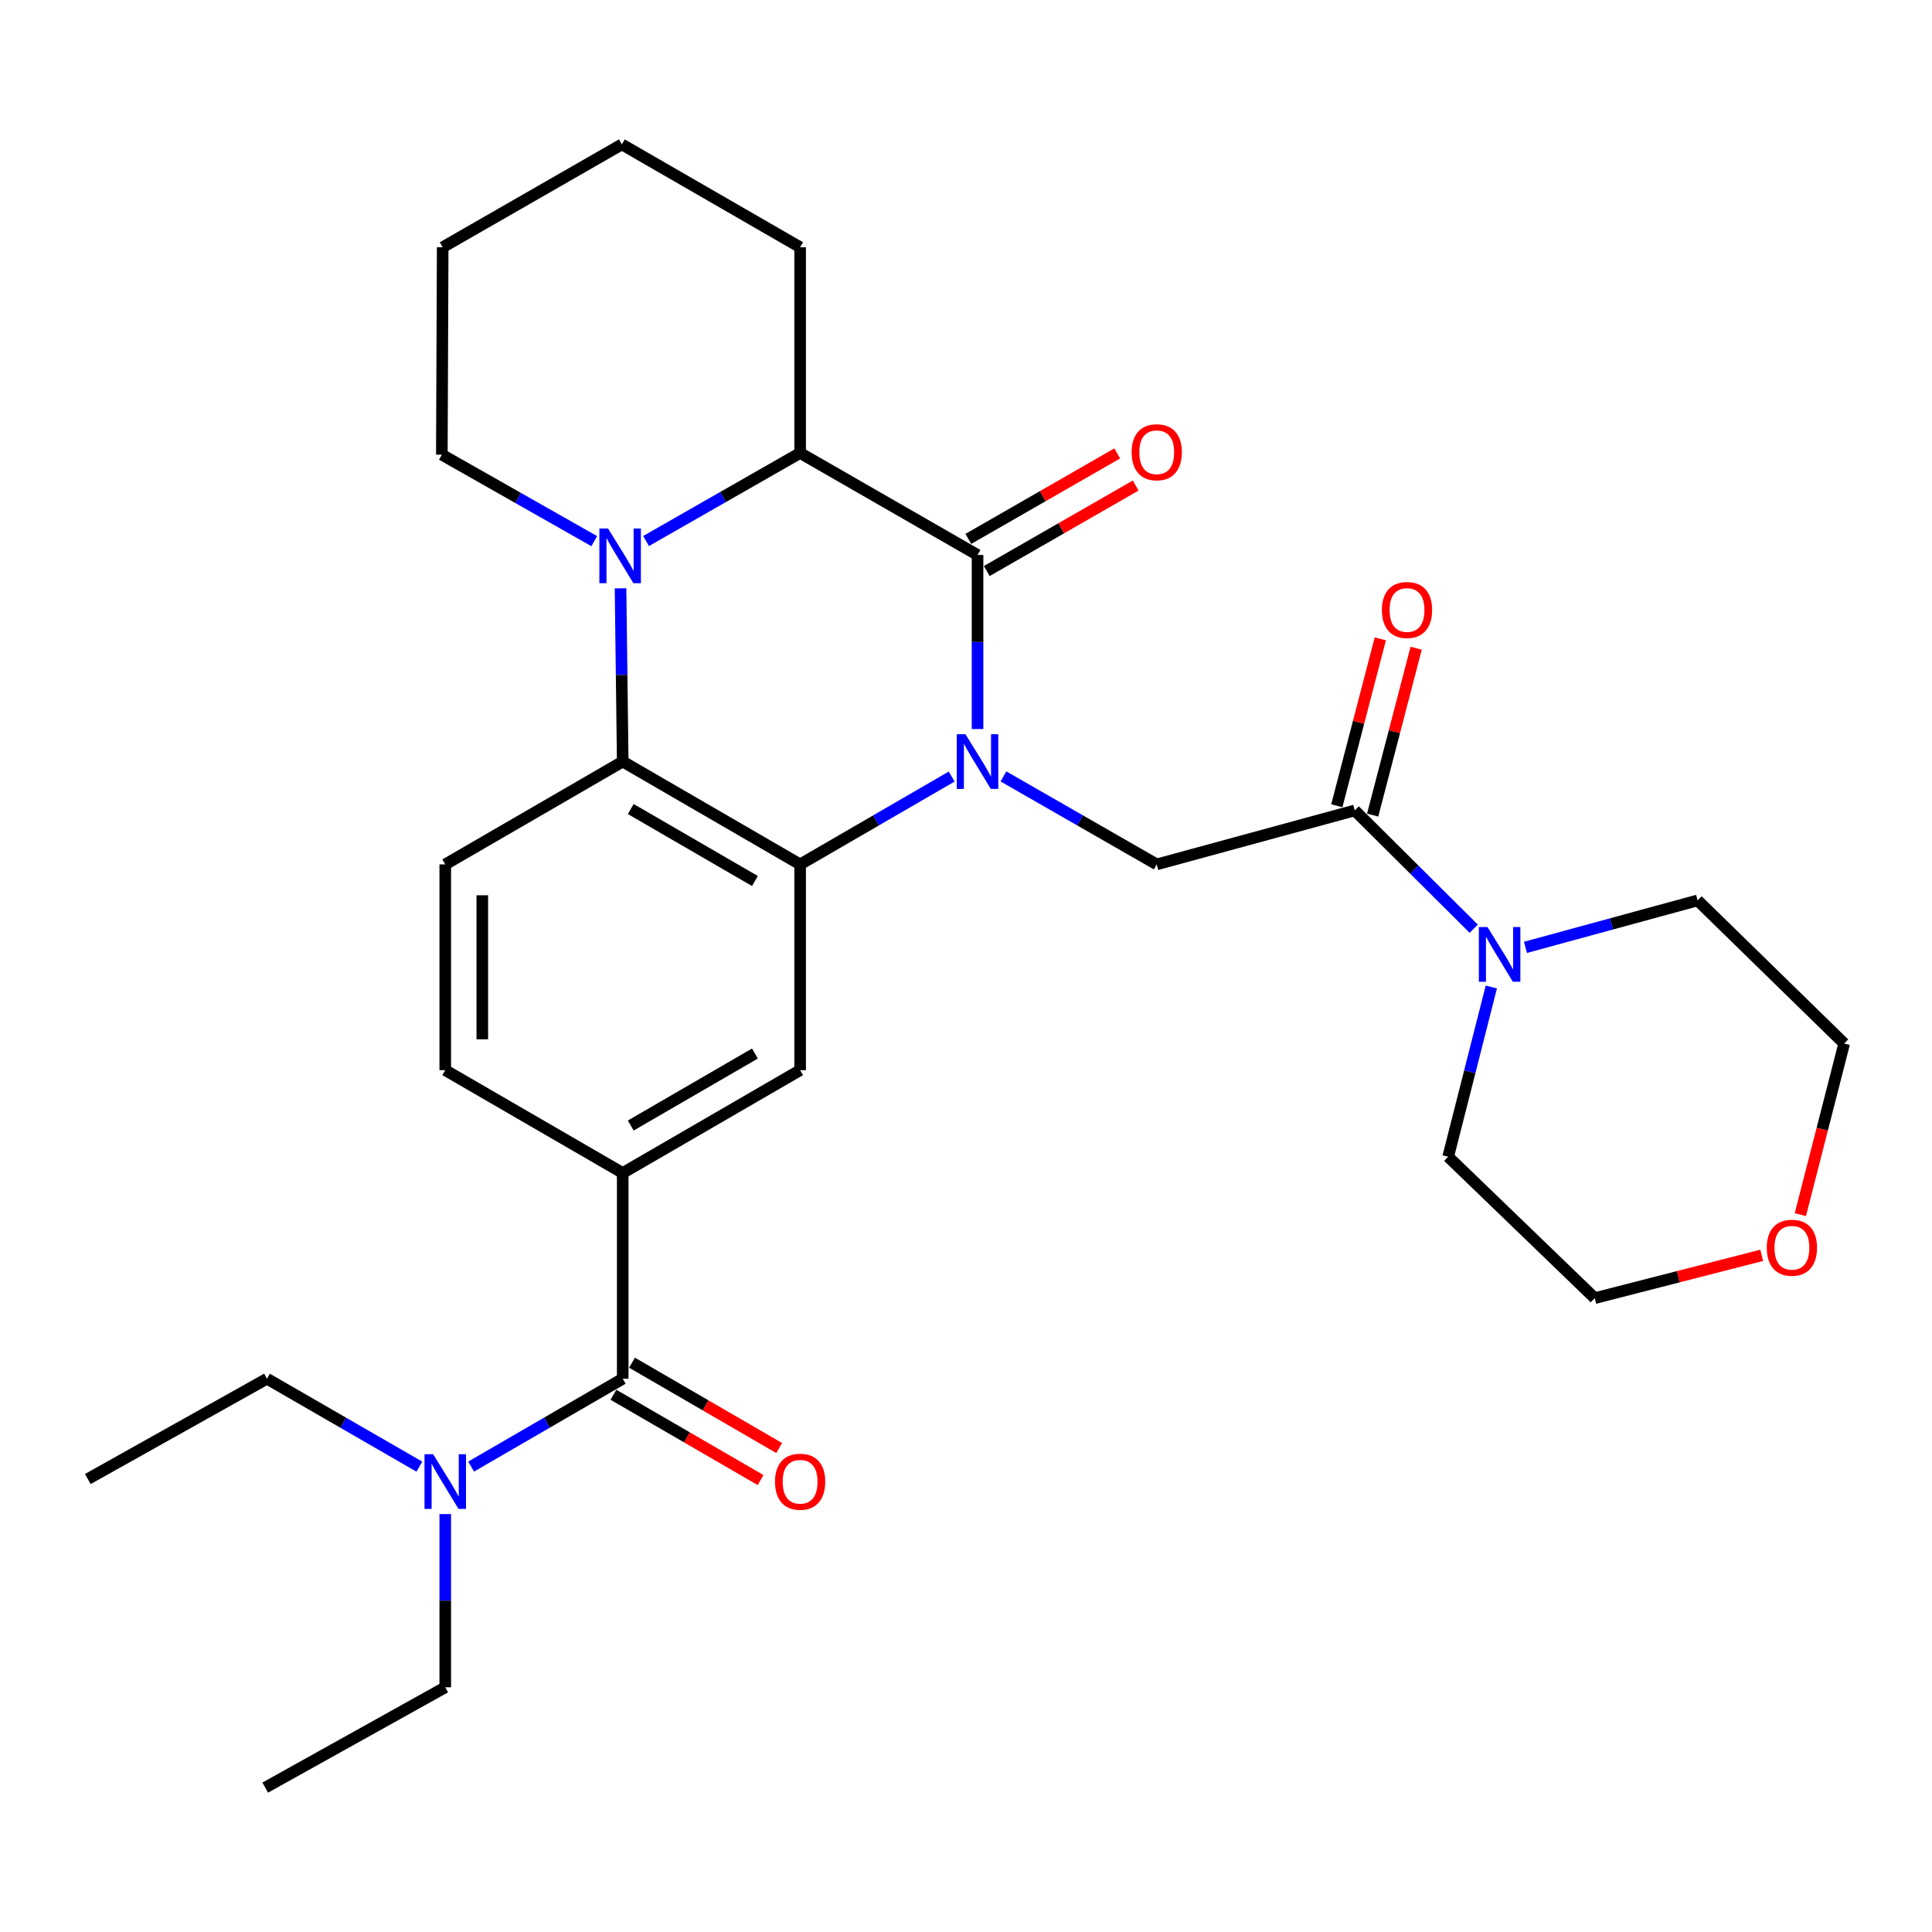 <?xml version='1.0' encoding='iso-8859-1'?>
<svg version='1.1' baseProfile='full'
              xmlns='http://www.w3.org/2000/svg'
                      xmlns:rdkit='http://www.rdkit.org/xml'
                      xmlns:xlink='http://www.w3.org/1999/xlink'
                  xml:space='preserve'
width='1000px' height='1000px' viewBox='0 0 1000 1000'>
<!-- END OF HEADER -->
<rect style='opacity:1.0;fill:#FFFFFF;stroke:none' width='1000' height='1000' x='0' y='0'> </rect>
<path class='bond-0' d='M 505.976,377.347 L 505.976,332.299' style='fill:none;fill-rule:evenodd;stroke:#0000FF;stroke-width:6px;stroke-linecap:butt;stroke-linejoin:miter;stroke-opacity:1' />
<path class='bond-0' d='M 505.976,332.299 L 505.976,287.252' style='fill:none;fill-rule:evenodd;stroke:#000000;stroke-width:6px;stroke-linecap:butt;stroke-linejoin:miter;stroke-opacity:1' />
<path class='bond-1' d='M 492.582,401.943 L 453.362,424.676' style='fill:none;fill-rule:evenodd;stroke:#0000FF;stroke-width:6px;stroke-linecap:butt;stroke-linejoin:miter;stroke-opacity:1' />
<path class='bond-1' d='M 453.362,424.676 L 414.142,447.409' style='fill:none;fill-rule:evenodd;stroke:#000000;stroke-width:6px;stroke-linecap:butt;stroke-linejoin:miter;stroke-opacity:1' />
<path class='bond-5' d='M 519.389,401.878 L 559.058,424.644' style='fill:none;fill-rule:evenodd;stroke:#0000FF;stroke-width:6px;stroke-linecap:butt;stroke-linejoin:miter;stroke-opacity:1' />
<path class='bond-5' d='M 559.058,424.644 L 598.726,447.409' style='fill:none;fill-rule:evenodd;stroke:#000000;stroke-width:6px;stroke-linecap:butt;stroke-linejoin:miter;stroke-opacity:1' />
<path class='bond-4' d='M 505.976,287.252 L 414.142,234.459' style='fill:none;fill-rule:evenodd;stroke:#000000;stroke-width:6px;stroke-linecap:butt;stroke-linejoin:miter;stroke-opacity:1' />
<path class='bond-12' d='M 510.749,295.566 L 549.287,273.44' style='fill:none;fill-rule:evenodd;stroke:#000000;stroke-width:6px;stroke-linecap:butt;stroke-linejoin:miter;stroke-opacity:1' />
<path class='bond-12' d='M 549.287,273.44 L 587.826,251.314' style='fill:none;fill-rule:evenodd;stroke:#FF0000;stroke-width:6px;stroke-linecap:butt;stroke-linejoin:miter;stroke-opacity:1' />
<path class='bond-12' d='M 501.202,278.938 L 539.741,256.811' style='fill:none;fill-rule:evenodd;stroke:#000000;stroke-width:6px;stroke-linecap:butt;stroke-linejoin:miter;stroke-opacity:1' />
<path class='bond-12' d='M 539.741,256.811 L 578.279,234.685' style='fill:none;fill-rule:evenodd;stroke:#FF0000;stroke-width:6px;stroke-linecap:butt;stroke-linejoin:miter;stroke-opacity:1' />
<path class='bond-3' d='M 414.142,447.409 L 322.319,394.18' style='fill:none;fill-rule:evenodd;stroke:#000000;stroke-width:6px;stroke-linecap:butt;stroke-linejoin:miter;stroke-opacity:1' />
<path class='bond-3' d='M 390.752,456.013 L 326.476,418.753' style='fill:none;fill-rule:evenodd;stroke:#000000;stroke-width:6px;stroke-linecap:butt;stroke-linejoin:miter;stroke-opacity:1' />
<path class='bond-8' d='M 414.142,447.409 L 414.142,553.911' style='fill:none;fill-rule:evenodd;stroke:#000000;stroke-width:6px;stroke-linecap:butt;stroke-linejoin:miter;stroke-opacity:1' />
<path class='bond-2' d='M 321.189,304.521 L 321.754,349.351' style='fill:none;fill-rule:evenodd;stroke:#0000FF;stroke-width:6px;stroke-linecap:butt;stroke-linejoin:miter;stroke-opacity:1' />
<path class='bond-2' d='M 321.754,349.351 L 322.319,394.18' style='fill:none;fill-rule:evenodd;stroke:#000000;stroke-width:6px;stroke-linecap:butt;stroke-linejoin:miter;stroke-opacity:1' />
<path class='bond-18' d='M 307.585,280.101 L 268.14,257.722' style='fill:none;fill-rule:evenodd;stroke:#0000FF;stroke-width:6px;stroke-linecap:butt;stroke-linejoin:miter;stroke-opacity:1' />
<path class='bond-18' d='M 268.14,257.722 L 228.696,235.343' style='fill:none;fill-rule:evenodd;stroke:#000000;stroke-width:6px;stroke-linecap:butt;stroke-linejoin:miter;stroke-opacity:1' />
<path class='bond-30' d='M 334.4,280.029 L 374.271,257.244' style='fill:none;fill-rule:evenodd;stroke:#0000FF;stroke-width:6px;stroke-linecap:butt;stroke-linejoin:miter;stroke-opacity:1' />
<path class='bond-30' d='M 374.271,257.244 L 414.142,234.459' style='fill:none;fill-rule:evenodd;stroke:#000000;stroke-width:6px;stroke-linecap:butt;stroke-linejoin:miter;stroke-opacity:1' />
<path class='bond-11' d='M 322.319,394.18 L 230.464,447.409' style='fill:none;fill-rule:evenodd;stroke:#000000;stroke-width:6px;stroke-linecap:butt;stroke-linejoin:miter;stroke-opacity:1' />
<path class='bond-19' d='M 414.142,234.459 L 414.142,127.978' style='fill:none;fill-rule:evenodd;stroke:#000000;stroke-width:6px;stroke-linecap:butt;stroke-linejoin:miter;stroke-opacity:1' />
<path class='bond-6' d='M 598.726,447.409 L 701.212,419.479' style='fill:none;fill-rule:evenodd;stroke:#000000;stroke-width:6px;stroke-linecap:butt;stroke-linejoin:miter;stroke-opacity:1' />
<path class='bond-10' d='M 701.212,419.479 L 732.011,450.09' style='fill:none;fill-rule:evenodd;stroke:#000000;stroke-width:6px;stroke-linecap:butt;stroke-linejoin:miter;stroke-opacity:1' />
<path class='bond-10' d='M 732.011,450.09 L 762.811,480.702' style='fill:none;fill-rule:evenodd;stroke:#0000FF;stroke-width:6px;stroke-linecap:butt;stroke-linejoin:miter;stroke-opacity:1' />
<path class='bond-16' d='M 710.489,421.897 L 721.745,378.704' style='fill:none;fill-rule:evenodd;stroke:#000000;stroke-width:6px;stroke-linecap:butt;stroke-linejoin:miter;stroke-opacity:1' />
<path class='bond-16' d='M 721.745,378.704 L 733.001,335.511' style='fill:none;fill-rule:evenodd;stroke:#FF0000;stroke-width:6px;stroke-linecap:butt;stroke-linejoin:miter;stroke-opacity:1' />
<path class='bond-16' d='M 691.935,417.061 L 703.19,373.869' style='fill:none;fill-rule:evenodd;stroke:#000000;stroke-width:6px;stroke-linecap:butt;stroke-linejoin:miter;stroke-opacity:1' />
<path class='bond-16' d='M 703.19,373.869 L 714.446,330.676' style='fill:none;fill-rule:evenodd;stroke:#FF0000;stroke-width:6px;stroke-linecap:butt;stroke-linejoin:miter;stroke-opacity:1' />
<path class='bond-7' d='M 322.319,713.622 L 322.319,607.141' style='fill:none;fill-rule:evenodd;stroke:#000000;stroke-width:6px;stroke-linecap:butt;stroke-linejoin:miter;stroke-opacity:1' />
<path class='bond-13' d='M 322.319,713.622 L 283.089,736.36' style='fill:none;fill-rule:evenodd;stroke:#000000;stroke-width:6px;stroke-linecap:butt;stroke-linejoin:miter;stroke-opacity:1' />
<path class='bond-13' d='M 283.089,736.36 L 243.858,759.099' style='fill:none;fill-rule:evenodd;stroke:#0000FF;stroke-width:6px;stroke-linecap:butt;stroke-linejoin:miter;stroke-opacity:1' />
<path class='bond-15' d='M 317.51,721.916 L 355.595,743.998' style='fill:none;fill-rule:evenodd;stroke:#000000;stroke-width:6px;stroke-linecap:butt;stroke-linejoin:miter;stroke-opacity:1' />
<path class='bond-15' d='M 355.595,743.998 L 393.68,766.08' style='fill:none;fill-rule:evenodd;stroke:#FF0000;stroke-width:6px;stroke-linecap:butt;stroke-linejoin:miter;stroke-opacity:1' />
<path class='bond-15' d='M 327.128,705.328 L 365.213,727.41' style='fill:none;fill-rule:evenodd;stroke:#000000;stroke-width:6px;stroke-linecap:butt;stroke-linejoin:miter;stroke-opacity:1' />
<path class='bond-15' d='M 365.213,727.41 L 403.298,749.492' style='fill:none;fill-rule:evenodd;stroke:#FF0000;stroke-width:6px;stroke-linecap:butt;stroke-linejoin:miter;stroke-opacity:1' />
<path class='bond-9' d='M 414.142,553.911 L 322.319,607.141' style='fill:none;fill-rule:evenodd;stroke:#000000;stroke-width:6px;stroke-linecap:butt;stroke-linejoin:miter;stroke-opacity:1' />
<path class='bond-9' d='M 390.752,545.307 L 326.476,582.568' style='fill:none;fill-rule:evenodd;stroke:#000000;stroke-width:6px;stroke-linecap:butt;stroke-linejoin:miter;stroke-opacity:1' />
<path class='bond-14' d='M 322.319,607.141 L 230.464,553.911' style='fill:none;fill-rule:evenodd;stroke:#000000;stroke-width:6px;stroke-linecap:butt;stroke-linejoin:miter;stroke-opacity:1' />
<path class='bond-20' d='M 771.907,510.864 L 760.74,554.795' style='fill:none;fill-rule:evenodd;stroke:#0000FF;stroke-width:6px;stroke-linecap:butt;stroke-linejoin:miter;stroke-opacity:1' />
<path class='bond-20' d='M 760.74,554.795 L 749.573,598.726' style='fill:none;fill-rule:evenodd;stroke:#000000;stroke-width:6px;stroke-linecap:butt;stroke-linejoin:miter;stroke-opacity:1' />
<path class='bond-21' d='M 789.589,490.349 L 834.134,478.2' style='fill:none;fill-rule:evenodd;stroke:#0000FF;stroke-width:6px;stroke-linecap:butt;stroke-linejoin:miter;stroke-opacity:1' />
<path class='bond-21' d='M 834.134,478.2 L 878.68,466.051' style='fill:none;fill-rule:evenodd;stroke:#000000;stroke-width:6px;stroke-linecap:butt;stroke-linejoin:miter;stroke-opacity:1' />
<path class='bond-31' d='M 230.464,447.409 L 230.464,553.911' style='fill:none;fill-rule:evenodd;stroke:#000000;stroke-width:6px;stroke-linecap:butt;stroke-linejoin:miter;stroke-opacity:1' />
<path class='bond-31' d='M 249.638,463.385 L 249.638,537.936' style='fill:none;fill-rule:evenodd;stroke:#000000;stroke-width:6px;stroke-linecap:butt;stroke-linejoin:miter;stroke-opacity:1' />
<path class='bond-22' d='M 217.061,759.129 L 177.622,736.375' style='fill:none;fill-rule:evenodd;stroke:#0000FF;stroke-width:6px;stroke-linecap:butt;stroke-linejoin:miter;stroke-opacity:1' />
<path class='bond-22' d='M 177.622,736.375 L 138.183,713.622' style='fill:none;fill-rule:evenodd;stroke:#000000;stroke-width:6px;stroke-linecap:butt;stroke-linejoin:miter;stroke-opacity:1' />
<path class='bond-23' d='M 230.464,783.684 L 230.464,828.513' style='fill:none;fill-rule:evenodd;stroke:#0000FF;stroke-width:6px;stroke-linecap:butt;stroke-linejoin:miter;stroke-opacity:1' />
<path class='bond-23' d='M 230.464,828.513 L 230.464,873.343' style='fill:none;fill-rule:evenodd;stroke:#000000;stroke-width:6px;stroke-linecap:butt;stroke-linejoin:miter;stroke-opacity:1' />
<path class='bond-17' d='M 931.856,628.7 L 943.201,584.419' style='fill:none;fill-rule:evenodd;stroke:#FF0000;stroke-width:6px;stroke-linecap:butt;stroke-linejoin:miter;stroke-opacity:1' />
<path class='bond-17' d='M 943.201,584.419 L 954.545,540.138' style='fill:none;fill-rule:evenodd;stroke:#000000;stroke-width:6px;stroke-linecap:butt;stroke-linejoin:miter;stroke-opacity:1' />
<path class='bond-33' d='M 911.855,649.755 L 868.647,660.836' style='fill:none;fill-rule:evenodd;stroke:#FF0000;stroke-width:6px;stroke-linecap:butt;stroke-linejoin:miter;stroke-opacity:1' />
<path class='bond-33' d='M 868.647,660.836 L 825.439,671.918' style='fill:none;fill-rule:evenodd;stroke:#000000;stroke-width:6px;stroke-linecap:butt;stroke-linejoin:miter;stroke-opacity:1' />
<path class='bond-26' d='M 228.696,235.343 L 229.133,127.978' style='fill:none;fill-rule:evenodd;stroke:#000000;stroke-width:6px;stroke-linecap:butt;stroke-linejoin:miter;stroke-opacity:1' />
<path class='bond-29' d='M 414.142,127.978 L 321.872,74.738' style='fill:none;fill-rule:evenodd;stroke:#000000;stroke-width:6px;stroke-linecap:butt;stroke-linejoin:miter;stroke-opacity:1' />
<path class='bond-24' d='M 749.573,598.726 L 825.439,671.918' style='fill:none;fill-rule:evenodd;stroke:#000000;stroke-width:6px;stroke-linecap:butt;stroke-linejoin:miter;stroke-opacity:1' />
<path class='bond-25' d='M 878.68,466.051 L 954.545,540.138' style='fill:none;fill-rule:evenodd;stroke:#000000;stroke-width:6px;stroke-linecap:butt;stroke-linejoin:miter;stroke-opacity:1' />
<path class='bond-27' d='M 138.183,713.622 L 45.455,765.541' style='fill:none;fill-rule:evenodd;stroke:#000000;stroke-width:6px;stroke-linecap:butt;stroke-linejoin:miter;stroke-opacity:1' />
<path class='bond-28' d='M 230.464,873.343 L 137.288,925.262' style='fill:none;fill-rule:evenodd;stroke:#000000;stroke-width:6px;stroke-linecap:butt;stroke-linejoin:miter;stroke-opacity:1' />
<path class='bond-32' d='M 229.133,127.978 L 321.872,74.738' style='fill:none;fill-rule:evenodd;stroke:#000000;stroke-width:6px;stroke-linecap:butt;stroke-linejoin:miter;stroke-opacity:1' />
<path  class='atom-0' d='M 499.716 380.02
L 508.996 395.02
Q 509.916 396.5, 511.396 399.18
Q 512.876 401.86, 512.956 402.02
L 512.956 380.02
L 516.716 380.02
L 516.716 408.34
L 512.836 408.34
L 502.876 391.94
Q 501.716 390.02, 500.476 387.82
Q 499.276 385.62, 498.916 384.94
L 498.916 408.34
L 495.236 408.34
L 495.236 380.02
L 499.716 380.02
' fill='#0000FF'/>
<path  class='atom-3' d='M 314.717 273.539
L 323.997 288.539
Q 324.917 290.019, 326.397 292.699
Q 327.877 295.379, 327.957 295.539
L 327.957 273.539
L 331.717 273.539
L 331.717 301.859
L 327.837 301.859
L 317.877 285.459
Q 316.717 283.539, 315.477 281.339
Q 314.277 279.139, 313.917 278.459
L 313.917 301.859
L 310.237 301.859
L 310.237 273.539
L 314.717 273.539
' fill='#0000FF'/>
<path  class='atom-11' d='M 769.934 479.843
L 779.214 494.843
Q 780.134 496.323, 781.614 499.003
Q 783.094 501.683, 783.174 501.843
L 783.174 479.843
L 786.934 479.843
L 786.934 508.163
L 783.054 508.163
L 773.094 491.763
Q 771.934 489.843, 770.694 487.643
Q 769.494 485.443, 769.134 484.763
L 769.134 508.163
L 765.454 508.163
L 765.454 479.843
L 769.934 479.843
' fill='#0000FF'/>
<path  class='atom-13' d='M 585.726 234.081
Q 585.726 227.281, 589.086 223.481
Q 592.446 219.681, 598.726 219.681
Q 605.006 219.681, 608.366 223.481
Q 611.726 227.281, 611.726 234.081
Q 611.726 240.961, 608.326 244.881
Q 604.926 248.761, 598.726 248.761
Q 592.486 248.761, 589.086 244.881
Q 585.726 241.001, 585.726 234.081
M 598.726 245.561
Q 603.046 245.561, 605.366 242.681
Q 607.726 239.761, 607.726 234.081
Q 607.726 228.521, 605.366 225.721
Q 603.046 222.881, 598.726 222.881
Q 594.406 222.881, 592.046 225.681
Q 589.726 228.481, 589.726 234.081
Q 589.726 239.801, 592.046 242.681
Q 594.406 245.561, 598.726 245.561
' fill='#FF0000'/>
<path  class='atom-14' d='M 224.204 752.702
L 233.484 767.702
Q 234.404 769.182, 235.884 771.862
Q 237.364 774.542, 237.444 774.702
L 237.444 752.702
L 241.204 752.702
L 241.204 781.022
L 237.324 781.022
L 227.364 764.622
Q 226.204 762.702, 224.964 760.502
Q 223.764 758.302, 223.404 757.622
L 223.404 781.022
L 219.724 781.022
L 219.724 752.702
L 224.204 752.702
' fill='#0000FF'/>
<path  class='atom-16' d='M 401.142 766.942
Q 401.142 760.142, 404.502 756.342
Q 407.862 752.542, 414.142 752.542
Q 420.422 752.542, 423.782 756.342
Q 427.142 760.142, 427.142 766.942
Q 427.142 773.822, 423.742 777.742
Q 420.342 781.622, 414.142 781.622
Q 407.902 781.622, 404.502 777.742
Q 401.142 773.862, 401.142 766.942
M 414.142 778.422
Q 418.462 778.422, 420.782 775.542
Q 423.142 772.622, 423.142 766.942
Q 423.142 761.382, 420.782 758.582
Q 418.462 755.742, 414.142 755.742
Q 409.822 755.742, 407.462 758.542
Q 405.142 761.342, 405.142 766.942
Q 405.142 772.662, 407.462 775.542
Q 409.822 778.422, 414.142 778.422
' fill='#FF0000'/>
<path  class='atom-17' d='M 715.269 315.731
Q 715.269 308.931, 718.629 305.131
Q 721.989 301.331, 728.269 301.331
Q 734.549 301.331, 737.909 305.131
Q 741.269 308.931, 741.269 315.731
Q 741.269 322.611, 737.869 326.531
Q 734.469 330.411, 728.269 330.411
Q 722.029 330.411, 718.629 326.531
Q 715.269 322.651, 715.269 315.731
M 728.269 327.211
Q 732.589 327.211, 734.909 324.331
Q 737.269 321.411, 737.269 315.731
Q 737.269 310.171, 734.909 307.371
Q 732.589 304.531, 728.269 304.531
Q 723.949 304.531, 721.589 307.331
Q 719.269 310.131, 719.269 315.731
Q 719.269 321.451, 721.589 324.331
Q 723.949 327.211, 728.269 327.211
' fill='#FF0000'/>
<path  class='atom-18' d='M 914.489 645.825
Q 914.489 639.025, 917.849 635.225
Q 921.209 631.425, 927.489 631.425
Q 933.769 631.425, 937.129 635.225
Q 940.489 639.025, 940.489 645.825
Q 940.489 652.705, 937.089 656.625
Q 933.689 660.505, 927.489 660.505
Q 921.249 660.505, 917.849 656.625
Q 914.489 652.745, 914.489 645.825
M 927.489 657.305
Q 931.809 657.305, 934.129 654.425
Q 936.489 651.505, 936.489 645.825
Q 936.489 640.265, 934.129 637.465
Q 931.809 634.625, 927.489 634.625
Q 923.169 634.625, 920.809 637.425
Q 918.489 640.225, 918.489 645.825
Q 918.489 651.545, 920.809 654.425
Q 923.169 657.305, 927.489 657.305
' fill='#FF0000'/>
</svg>
